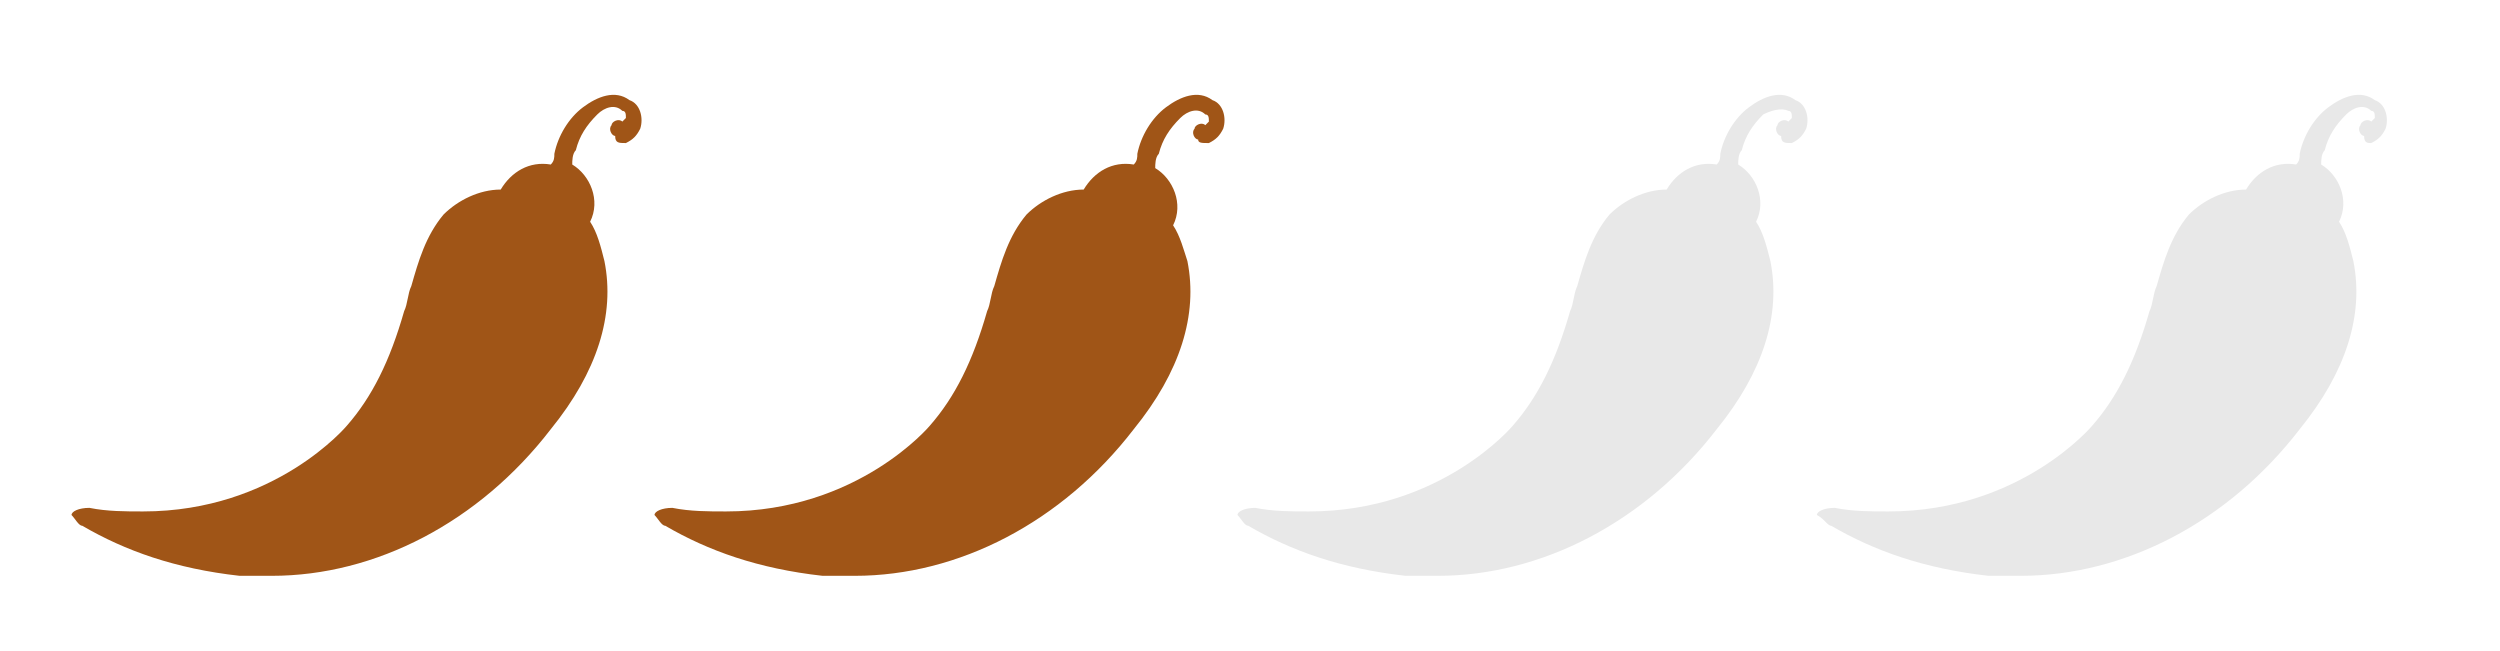 <?xml version="1.0" encoding="UTF-8"?> <svg xmlns="http://www.w3.org/2000/svg" xmlns:xlink="http://www.w3.org/1999/xlink" version="1.1" id="Слой_1" x="0px" y="0px" viewBox="0 0 69.9 18.2" style="enable-background:new 0 0 69.9 18.2;" xml:space="preserve"> <style type="text/css"> .st0{fill:#A05517;} .st1{fill:#E8E8E8;} </style> <path class="st0" d="M2.3,14.7c1.2,0.7,2.6,1.2,4.4,1.4c0.3,0,0.6,0,0.9,0c2.9,0,5.8-1.5,7.8-4.1c1.3-1.6,1.8-3.2,1.5-4.7 c-0.1-0.4-0.2-0.8-0.4-1.1c0.3-0.6,0-1.3-0.5-1.6c0-0.1,0-0.3,0.1-0.4c0.1-0.4,0.3-0.7,0.6-1c0.2-0.2,0.5-0.3,0.7-0.1 c0.1,0,0.1,0.1,0.1,0.2c0,0-0.1,0.1-0.1,0.1c-0.1-0.1-0.3,0-0.3,0.1c-0.1,0.1,0,0.3,0.1,0.3C17.2,4,17.3,4,17.5,4 c0.2-0.1,0.3-0.2,0.4-0.4c0.1-0.3,0-0.7-0.3-0.8c-0.4-0.3-0.9-0.1-1.3,0.2c-0.4,0.3-0.7,0.8-0.8,1.3c0,0.1,0,0.2-0.1,0.3 c-0.6-0.1-1.1,0.2-1.4,0.7c-0.6,0-1.2,0.3-1.6,0.7c-0.5,0.6-0.7,1.3-0.9,2c-0.1,0.2-0.1,0.5-0.2,0.7c-0.4,1.4-0.9,2.4-1.6,3.2 c0,0-2,2.4-5.7,2.4c-0.5,0-1,0-1.5-0.1c-0.3,0-0.5,0.1-0.5,0.2C2.1,14.5,2.2,14.7,2.3,14.7z"></path> <path class="st0" d="M18.6,14.7c1.2,0.7,2.6,1.2,4.4,1.4c0.3,0,0.6,0,0.9,0c2.9,0,5.8-1.5,7.8-4.1c1.3-1.6,1.8-3.2,1.5-4.7 C33.1,7,33,6.6,32.8,6.3c0.3-0.6,0-1.3-0.5-1.6c0-0.1,0-0.3,0.1-0.4c0.1-0.4,0.3-0.7,0.6-1c0.2-0.2,0.5-0.3,0.7-0.1 c0.1,0,0.1,0.1,0.1,0.2c0,0-0.1,0.1-0.1,0.1c-0.1-0.1-0.3,0-0.3,0.1c-0.1,0.1,0,0.3,0.1,0.3C33.5,4,33.6,4,33.8,4 c0.2-0.1,0.3-0.2,0.4-0.4c0.1-0.3,0-0.7-0.3-0.8c-0.4-0.3-0.9-0.1-1.3,0.2c-0.4,0.3-0.7,0.8-0.8,1.3c0,0.1,0,0.2-0.1,0.3 c-0.6-0.1-1.1,0.2-1.4,0.7c-0.6,0-1.2,0.3-1.6,0.7c-0.5,0.6-0.7,1.3-0.9,2c-0.1,0.2-0.1,0.5-0.2,0.7c-0.4,1.4-0.9,2.4-1.6,3.2 c0,0-2,2.4-5.7,2.4c-0.5,0-1,0-1.5-0.1c-0.3,0-0.5,0.1-0.5,0.2C18.4,14.5,18.5,14.7,18.6,14.7z"></path> <path class="st1" d="M34.9,14.7c1.2,0.7,2.6,1.2,4.4,1.4c0.3,0,0.6,0,0.9,0c2.9,0,5.8-1.5,7.8-4.1c1.3-1.6,1.8-3.2,1.5-4.7 c-0.1-0.4-0.2-0.8-0.4-1.1c0.3-0.6,0-1.3-0.5-1.6c0-0.1,0-0.3,0.1-0.4c0.1-0.4,0.3-0.7,0.6-1C49.5,3.1,49.8,3,50,3.1 c0.1,0,0.1,0.1,0.1,0.2c0,0-0.1,0.1-0.1,0.1c-0.1-0.1-0.3,0-0.3,0.1c-0.1,0.1,0,0.3,0.1,0.3C49.8,4,49.9,4,50.1,4 c0.2-0.1,0.3-0.2,0.4-0.4c0.1-0.3,0-0.7-0.3-0.8c-0.4-0.3-0.9-0.1-1.3,0.2c-0.4,0.3-0.7,0.8-0.8,1.3c0,0.1,0,0.2-0.1,0.3 c-0.6-0.1-1.1,0.2-1.4,0.7c-0.6,0-1.2,0.3-1.6,0.7c-0.5,0.6-0.7,1.3-0.9,2c-0.1,0.2-0.1,0.5-0.2,0.7c-0.4,1.4-0.9,2.4-1.6,3.2 c0,0-2,2.4-5.7,2.4c-0.5,0-1,0-1.5-0.1c-0.3,0-0.5,0.1-0.5,0.2C34.7,14.5,34.8,14.7,34.9,14.7z"></path> <path class="st1" d="M51.2,14.7c1.2,0.7,2.6,1.2,4.4,1.4c0.3,0,0.6,0,0.9,0c2.9,0,5.8-1.5,7.8-4.1c1.3-1.6,1.8-3.2,1.5-4.7 c-0.1-0.4-0.2-0.8-0.4-1.1c0.3-0.6,0-1.3-0.5-1.6c0-0.1,0-0.3,0.1-0.4c0.1-0.4,0.3-0.7,0.6-1c0.2-0.2,0.5-0.3,0.7-0.1 c0.1,0,0.1,0.1,0.1,0.2c0,0-0.1,0.1-0.1,0.1c-0.1-0.1-0.3,0-0.3,0.1c-0.1,0.1,0,0.3,0.1,0.3C66.1,4,66.2,4,66.3,4 c0.2-0.1,0.3-0.2,0.4-0.4c0.1-0.3,0-0.7-0.3-0.8c-0.4-0.3-0.9-0.1-1.3,0.2c-0.4,0.3-0.7,0.8-0.8,1.3c0,0.1,0,0.2-0.1,0.3 c-0.6-0.1-1.1,0.2-1.4,0.7c-0.6,0-1.2,0.3-1.6,0.7c-0.5,0.6-0.7,1.3-0.9,2c-0.1,0.2-0.1,0.5-0.2,0.7c-0.4,1.4-0.9,2.4-1.6,3.2 c0,0-2,2.4-5.7,2.4c-0.5,0-1,0-1.5-0.1c-0.3,0-0.5,0.1-0.5,0.2C51,14.5,51.1,14.7,51.2,14.7z"></path> </svg> 